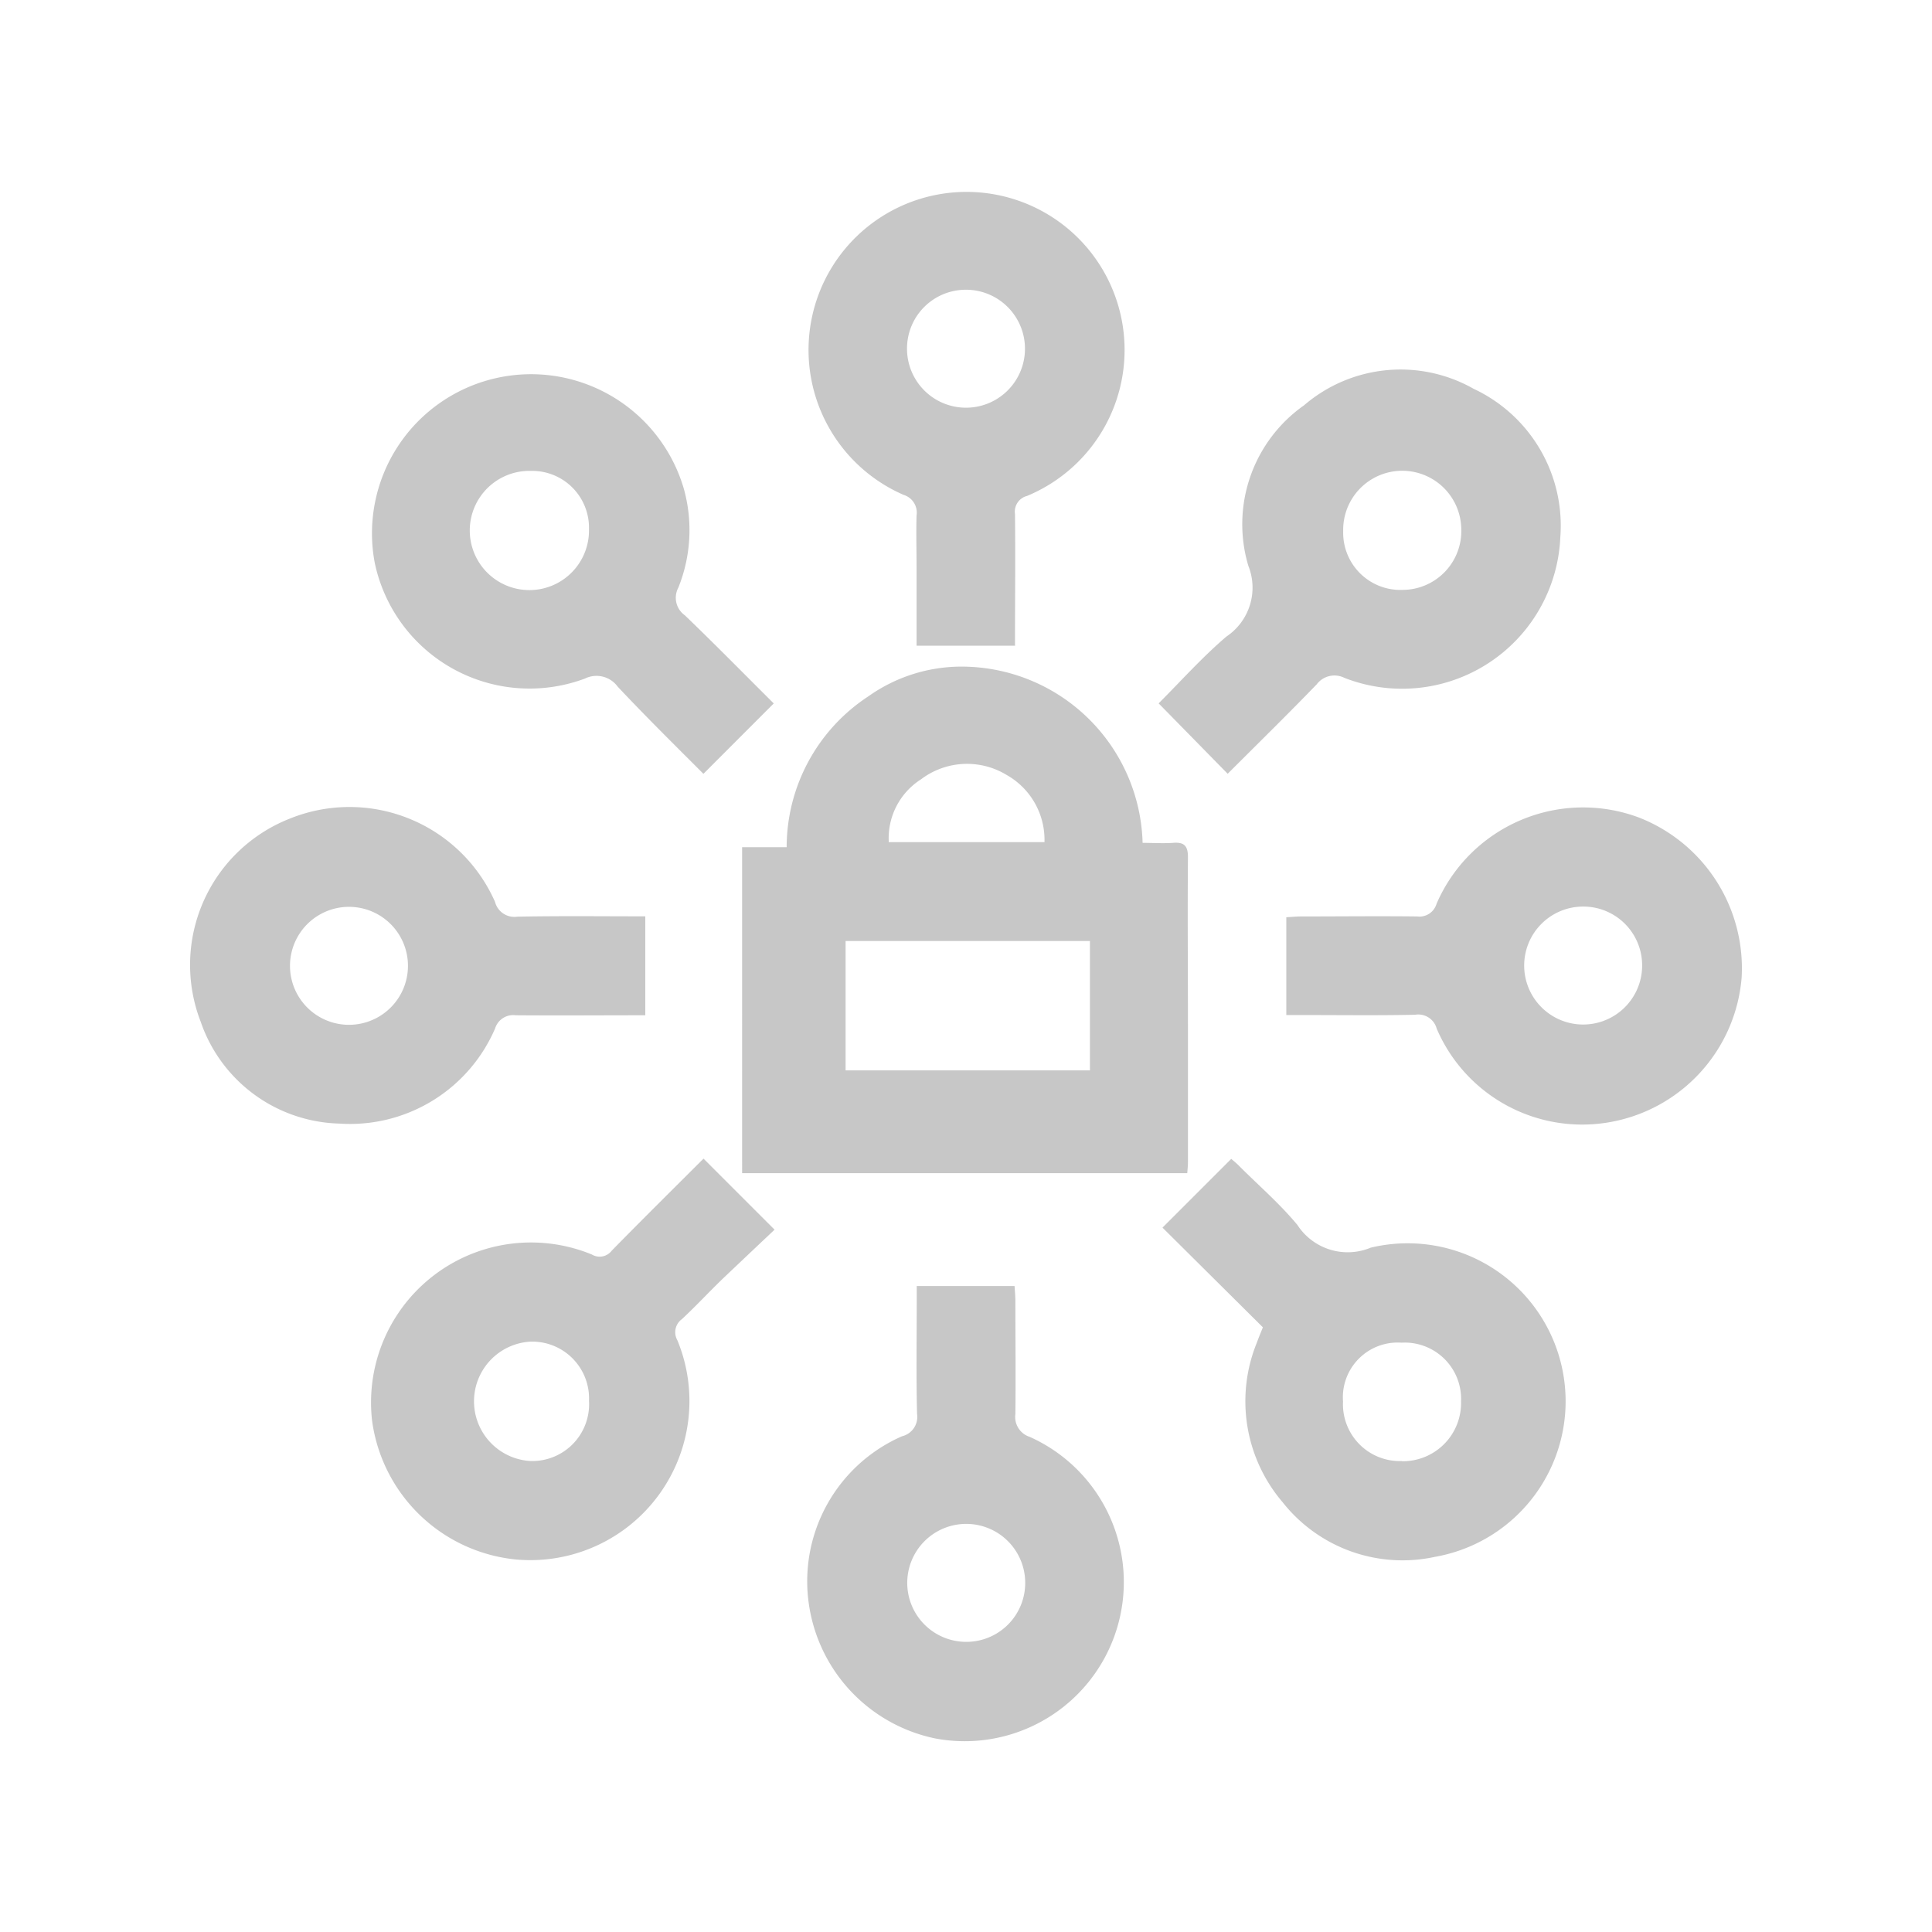 <svg xmlns="http://www.w3.org/2000/svg" xmlns:xlink="http://www.w3.org/1999/xlink" width="34" height="34" viewBox="0 0 34 34">
  <defs>
    <clipPath id="clip-path">
      <rect id="Rectangle_3193" data-name="Rectangle 3193" width="27.323" height="27.298" fill="#c7c7c7"/>
    </clipPath>
  </defs>
  <g id="_9026112_stack_icon" data-name="9026112_stack_icon" transform="translate(0.656 0.498)">
    <rect id="Rectangle_2476" data-name="Rectangle 2476" width="34" height="34" transform="translate(-0.656 -0.498)" fill="none"/>
    <g id="Group_7083" data-name="Group 7083" transform="translate(2.683 2.853)">
      <g id="Group_7083-2" data-name="Group 7083" transform="translate(0 0)" clip-path="url(#clip-path)">
        <path id="Path_23561" data-name="Path 23561" d="M19.275,18.781h-7.83V13.044h.784a3.176,3.176,0,0,1,1.437-2.654,2.832,2.832,0,0,1,1.74-.522,3.189,3.189,0,0,1,3.087,3.1c.177,0,.357.012.534,0,.2-.017.266.054.264.26-.009.979,0,1.96,0,2.94q0,1.21,0,2.422c0,.053-.006.106-.012.191m-6.013-1.809h4.3V14.695h-4.3Zm3.5-4.017a1.31,1.31,0,0,0-.664-1.181,1.341,1.341,0,0,0-1.509.076,1.228,1.228,0,0,0-.567,1.105Z" transform="translate(-1.724 -1.486)" fill="#c7c7c7"/>
        <path id="Path_23562" data-name="Path 23562" d="M8.017,16.44c-.775,0-1.527.006-2.28,0a.333.333,0,0,0-.363.232,2.78,2.78,0,0,1-2.744,1.674A2.653,2.653,0,0,1,.193,16.554a2.766,2.766,0,0,1,1.559-3.571,2.8,2.8,0,0,1,3.62,1.46.352.352,0,0,0,.392.262c.743-.015,1.486-.006,2.253-.006ZM2.8,16.608a1.038,1.038,0,0,0,.005-2.076A1.038,1.038,0,1,0,2.8,16.608" transform="translate(0 -1.924)" fill="#c7c7c7"/>
        <path id="Path_23563" data-name="Path 23563" d="M22.72,16.442V14.716c.091-.005.178-.014.264-.014.68,0,1.361-.008,2.04,0a.313.313,0,0,0,.34-.223,2.809,2.809,0,0,1,3.556-1.52,2.848,2.848,0,0,1,1.813,2.818,2.817,2.817,0,0,1-2.362,2.552,2.785,2.785,0,0,1-3.005-1.654.335.335,0,0,0-.379-.243c-.662.014-1.324.005-1.986.005h-.28m5.233-1.909a1.038,1.038,0,1,0,1.028,1.041,1.035,1.035,0,0,0-1.028-1.041" transform="translate(-3.422 -1.925)" fill="#c7c7c7"/>
        <path id="Path_23564" data-name="Path 23564" d="M16.459,8.012H14.718V6.622c0-.3-.009-.6,0-.9a.327.327,0,0,0-.228-.364,2.781,2.781,0,1,1,2.171.019.285.285,0,0,0-.211.317c.009.761,0,1.522,0,2.315M14.55,2.77A1.038,1.038,0,1,0,15.6,1.748,1.035,1.035,0,0,0,14.55,2.77" transform="translate(-1.927 0)" fill="#c7c7c7"/>
        <path id="Path_23565" data-name="Path 23565" d="M14.716,22.7h1.726c.005.094.014.182.014.268,0,.663.008,1.324,0,1.986a.367.367,0,0,0,.251.4,2.8,2.8,0,0,1-1.655,5.309,2.825,2.825,0,0,1-2.22-2.3,2.786,2.786,0,0,1,1.629-3.019.35.35,0,0,0,.265-.391c-.017-.662-.006-1.323-.006-1.985V22.7m1.909,5.225a1.038,1.038,0,1,0-1.031,1.037,1.036,1.036,0,0,0,1.031-1.037" transform="translate(-1.926 -3.419)" fill="#c7c7c7"/>
        <path id="Path_23566" data-name="Path 23566" d="M10.843,9.593,9.606,10.831c-.5-.5-1.013-1.007-1.508-1.533a.461.461,0,0,0-.578-.143,2.784,2.784,0,0,1-3.7-2.047A2.8,2.8,0,0,1,9.264,5.824a2.713,2.713,0,0,1-.1,1.732.378.378,0,0,0,.116.486c.529.509,1.044,1.033,1.565,1.552M7.592,6.525A1,1,0,0,0,6.569,5.5,1.049,1.049,0,1,0,7.592,6.525" transform="translate(-0.566 -0.564)" fill="#c7c7c7"/>
        <path id="Path_23567" data-name="Path 23567" d="M9.61,20.062l1.249,1.249c-.29.274-.6.567-.916.867-.241.233-.47.48-.715.708a.284.284,0,0,0-.08.37,2.8,2.8,0,0,1-2.834,3.86,2.836,2.836,0,0,1-2.538-2.444,2.815,2.815,0,0,1,3.867-2.924.267.267,0,0,0,.35-.067c.539-.55,1.086-1.091,1.616-1.62M7.593,24.335a1,1,0,0,0-1.036-1.053,1.052,1.052,0,0,0,0,2.1,1,1,0,0,0,1.037-1.05" transform="translate(-0.567 -3.022)" fill="#c7c7c7"/>
        <path id="Path_23568" data-name="Path 23568" d="M21.289,10.825,20.074,9.586c.382-.381.762-.808,1.192-1.175a1.036,1.036,0,0,0,.387-1.245,2.558,2.558,0,0,1,.981-2.826,2.606,2.606,0,0,1,2.983-.29,2.66,2.66,0,0,1,1.526,2.614,2.787,2.787,0,0,1-3.8,2.473.391.391,0,0,0-.487.114c-.515.533-1.045,1.052-1.567,1.574M25.4,6.511a1.039,1.039,0,0,0-2.078.042A1.007,1.007,0,0,0,24.37,7.589,1.036,1.036,0,0,0,25.4,6.511" transform="translate(-3.023 -0.559)" fill="#c7c7c7"/>
        <path id="Path_23569" data-name="Path 23569" d="M21.921,23.03l-1.767-1.755,1.21-1.21c.037.033.1.082.151.137.341.34.708.657,1.013,1.026a1.055,1.055,0,0,0,1.29.4,2.78,2.78,0,1,1,1.131,5.441,2.688,2.688,0,0,1-2.679-.959,2.735,2.735,0,0,1-.455-2.812c.027-.076.059-.151.105-.267m2.444,2.355a1.024,1.024,0,0,0,1.044-1.052A.991.991,0,0,0,24.361,23.3a.964.964,0,0,0-1.03,1.035,1,1,0,0,0,1.034,1.048" transform="translate(-3.035 -3.022)" fill="#c7c7c7"/>
      </g>
    </g>
  </g>
</svg>
